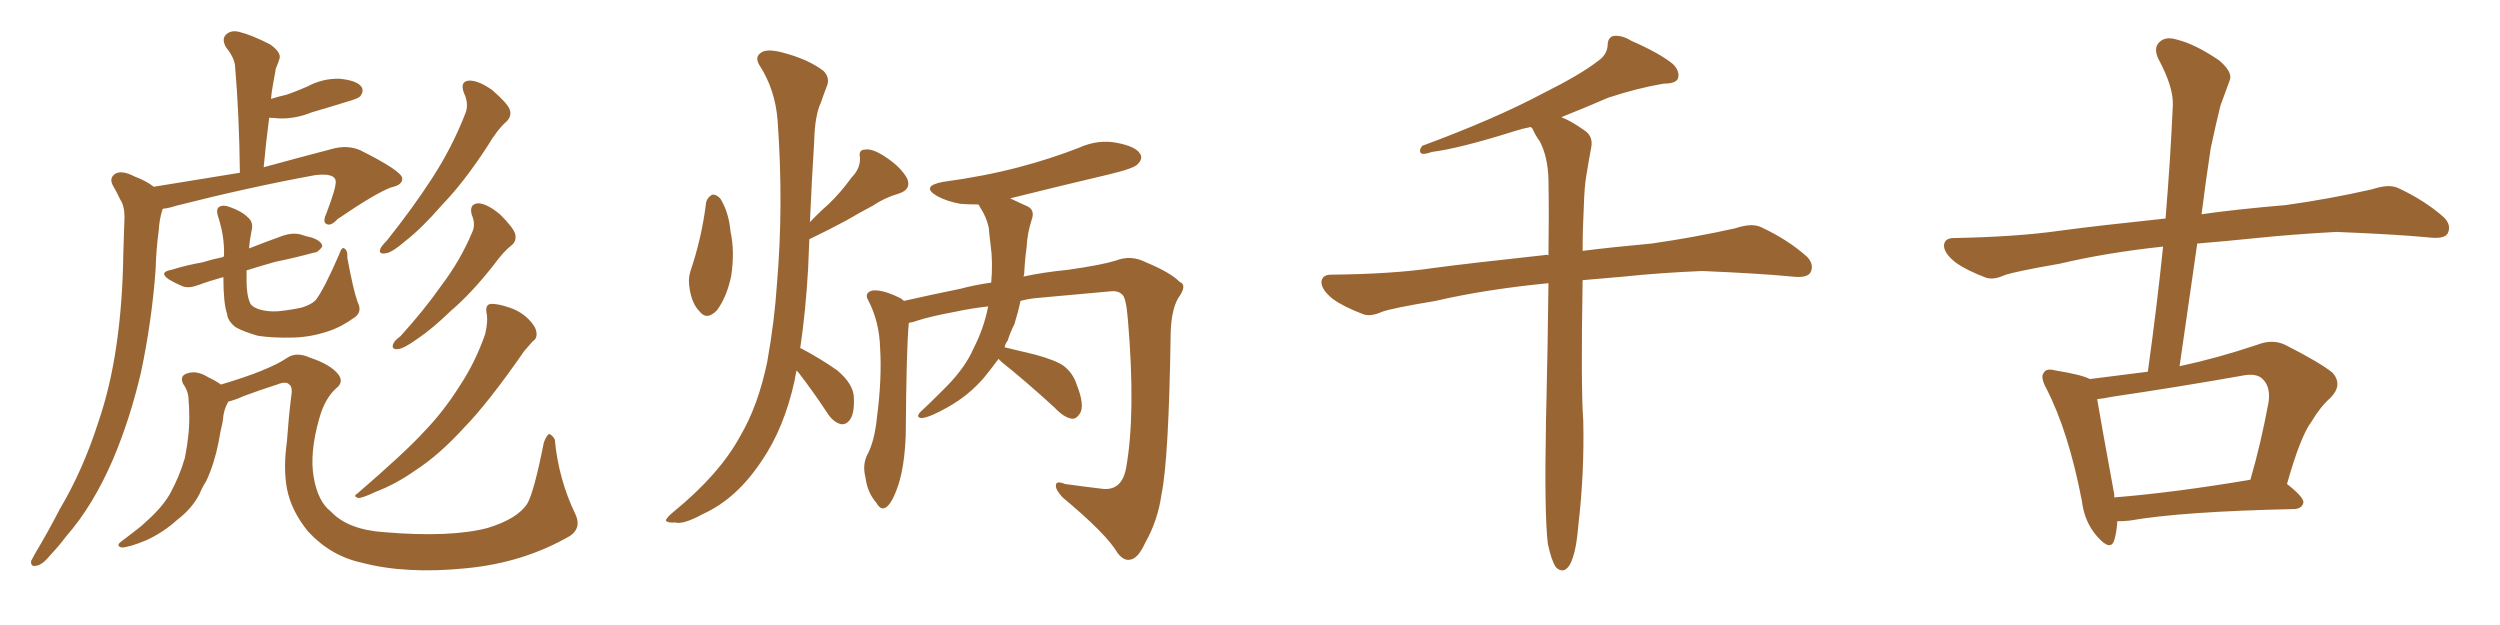 <svg xmlns="http://www.w3.org/2000/svg" xmlns:xlink="http://www.w3.org/1999/xlink" width="600" height="150"><path fill="#996633" padding="10" d="M36.91 44.82L36.91 44.82Q48.63 42.92 57.57 41.46L57.57 41.46Q57.42 27.54 56.40 15.67L56.40 15.67Q56.10 13.62 54.20 11.28L54.20 11.28Q53.17 9.38 54.20 8.35L54.20 8.35Q55.37 7.18 57.28 7.62L57.28 7.62Q60.35 8.35 64.89 10.69L64.89 10.69Q67.53 12.60 67.09 14.06L67.09 14.06Q66.80 15.09 66.21 16.41L66.21 16.41Q65.92 18.16 65.48 20.51L65.48 20.51Q65.19 21.97 65.04 23.73L65.04 23.73Q66.94 23.14 68.85 22.71L68.85 22.71Q71.34 21.83 73.68 20.80L73.68 20.80Q77.49 18.75 81.59 18.90L81.59 18.90Q85.69 19.34 86.72 20.80L86.72 20.80Q87.45 21.83 86.43 23.14L86.43 23.14Q85.99 23.58 84.08 24.17L84.08 24.17Q79.39 25.63 74.85 26.95L74.85 26.95Q70.90 28.56 66.94 28.42L66.94 28.42Q65.63 28.27 64.60 28.27L64.60 28.27Q63.87 33.84 63.28 40.14L63.28 40.14Q70.75 38.09 79.69 35.74L79.69 35.74Q83.35 34.72 86.43 36.04L86.43 36.04Q96.39 41.02 96.53 42.77L96.53 42.77Q96.68 44.38 93.90 44.97L93.90 44.97Q90.23 46.29 81.01 52.59L81.01 52.59Q79.39 54.35 78.37 53.76L78.37 53.76Q77.34 53.32 78.37 51.12L78.37 51.12Q80.71 44.97 80.57 43.51L80.57 43.51Q80.42 41.46 75.59 42.04L75.59 42.04Q59.62 44.97 42.33 49.37L42.33 49.37Q40.58 49.95 39.11 50.10L39.11 50.10Q38.96 50.24 38.96 50.39L38.96 50.39Q38.23 52.73 38.09 55.37L38.09 55.37Q37.50 59.62 37.35 64.60L37.35 64.60Q36.47 76.90 33.84 89.36L33.84 89.36Q31.20 100.63 27.10 110.30L27.10 110.30Q22.27 121.44 15.97 128.61L15.97 128.61Q14.21 130.96 12.01 133.30L12.01 133.30Q10.11 135.64 8.64 135.79L8.64 135.79Q7.32 136.08 7.47 134.62L7.47 134.62Q7.91 133.74 8.50 132.71L8.50 132.71Q11.57 127.59 14.36 122.17L14.36 122.17Q19.92 112.79 23.58 101.37L23.58 101.37Q26.51 92.87 27.98 82.62L27.98 82.62Q29.44 72.51 29.59 60.94L29.59 60.94Q29.74 56.10 29.88 52.15L29.88 52.15Q29.88 49.37 28.86 47.90L28.86 47.90Q27.98 46.00 27.10 44.53L27.10 44.53Q26.07 42.63 27.83 41.60L27.83 41.60Q29.44 40.87 32.23 42.33L32.23 42.33Q35.01 43.36 36.91 44.82ZM85.84 72.51L85.84 72.51Q87.01 74.85 85.11 76.17L85.11 76.17Q81.88 78.52 78.66 79.54L78.66 79.54Q74.71 80.86 70.61 81.01L70.61 81.01Q65.33 81.15 61.82 80.57L61.82 80.57Q58.30 79.54 56.54 78.52L56.54 78.52Q54.64 77.05 54.49 75.29L54.49 75.29Q53.61 72.80 53.61 66.50L53.61 66.50Q50.39 67.38 47.61 68.41L47.61 68.41Q45.26 69.29 43.80 68.70L43.80 68.70Q42.04 67.97 40.58 67.09L40.58 67.09Q37.94 65.33 41.16 64.75L41.16 64.75Q44.97 63.57 48.49 62.99L48.49 62.99Q50.83 62.26 53.61 61.67L53.61 61.67Q53.61 61.52 53.76 61.38L53.76 61.38Q53.91 56.84 52.44 52.29L52.44 52.29Q51.71 50.24 52.59 49.66L52.59 49.66Q53.61 49.07 55.08 49.66L55.08 49.66Q58.01 50.68 59.47 52.15L59.47 52.15Q60.94 53.32 60.35 55.52L60.35 55.52Q59.91 57.71 59.77 59.62L59.77 59.62Q63.87 58.01 67.97 56.54L67.97 56.54Q70.17 55.81 72.07 56.25L72.07 56.25Q73.83 56.84 74.71 56.98L74.71 56.98Q77.34 57.86 77.34 59.18L77.34 59.18Q76.32 60.64 75.29 60.64L75.29 60.64Q71.04 61.82 66.06 62.84L66.06 62.84Q62.40 63.87 59.18 64.89L59.18 64.89Q59.18 66.21 59.18 67.53L59.18 67.53Q59.18 70.90 60.06 72.80L60.06 72.80Q60.50 73.68 62.26 74.27L62.26 74.27Q64.31 74.85 66.65 74.71L66.65 74.71Q69.73 74.41 72.36 73.83L72.36 73.83Q74.71 73.10 75.73 72.07L75.73 72.07Q77.78 69.43 81.45 60.94L81.45 60.94Q82.03 59.18 82.62 59.62L82.62 59.62Q83.50 60.06 83.35 61.82L83.35 61.82Q84.81 69.73 85.84 72.51ZM54.79 96.39L54.79 96.39Q53.61 98.44 53.47 101.07L53.47 101.07Q52.88 103.56 52.44 106.20L52.44 106.20Q51.42 111.33 49.51 115.43L49.51 115.43Q48.49 117.04 47.90 118.51L47.90 118.51Q46.14 122.02 42.48 124.80L42.48 124.80Q39.26 127.73 35.16 129.64L35.16 129.64Q30.91 131.40 29.15 131.40L29.15 131.40Q27.69 130.96 29.15 129.93L29.15 129.93Q31.05 128.47 32.96 127.00L32.96 127.00Q34.13 126.12 35.01 125.24L35.01 125.24Q38.82 121.88 40.72 118.65L40.72 118.65Q43.07 114.40 44.38 109.86L44.38 109.86Q45.56 103.86 45.41 99.32L45.41 99.32Q45.41 97.56 45.26 96.09L45.26 96.09Q45.26 93.90 43.95 92.14L43.95 92.14Q43.07 90.23 44.82 89.65L44.82 89.65Q47.17 88.77 49.95 90.53L49.95 90.53Q51.56 91.26 53.03 92.29L53.03 92.29Q64.45 88.92 68.99 85.84L68.99 85.84Q71.19 84.38 74.41 85.84L74.41 85.84Q79.25 87.45 81.15 89.79L81.15 89.79Q82.62 91.70 80.71 93.16L80.71 93.16Q77.93 95.65 76.61 100.49L76.61 100.49Q74.27 108.69 75.29 114.55L75.29 114.55Q76.32 120.41 79.39 122.75L79.39 122.75Q83.50 127.15 92.29 127.73L92.29 127.73Q108.11 129.05 117.04 126.71L117.04 126.71Q124.22 124.51 126.56 120.85L126.56 120.85Q128.17 118.07 130.52 106.20L130.52 106.20Q131.25 104.30 131.84 104.15L131.84 104.15Q132.57 104.44 133.15 105.47L133.15 105.47Q134.03 114.99 138.13 123.49L138.13 123.49Q139.60 126.71 136.82 128.61L136.82 128.61Q125.68 135.06 111.91 136.38L111.91 136.38Q97.41 137.84 86.87 135.06L86.87 135.06Q79.39 133.45 73.97 127.59L73.97 127.59Q69.87 122.61 68.85 117.19L68.85 117.19Q67.97 112.35 68.85 106.05L68.85 106.05Q69.29 99.90 69.87 95.36L69.87 95.36Q70.31 92.87 69.43 92.29L69.43 92.29Q68.70 91.41 66.50 92.29L66.50 92.29Q62.40 93.60 58.45 95.07L58.45 95.07Q56.54 95.95 54.79 96.39ZM111.33 22.27L111.33 22.27Q110.30 19.48 112.65 19.34L112.65 19.34Q114.99 19.34 118.21 21.68L118.21 21.68Q121.73 24.76 122.31 26.22L122.31 26.22Q122.90 27.83 121.58 29.15L121.58 29.15Q119.38 31.05 117.04 35.01L117.04 35.01Q111.33 43.80 106.05 49.22L106.05 49.22Q101.22 54.79 97.27 57.86L97.27 57.86Q94.04 60.64 92.58 60.79L92.58 60.79Q90.82 61.08 91.26 59.77L91.26 59.77Q91.55 59.03 92.87 57.71L92.87 57.71Q99.17 49.80 103.71 42.77L103.71 42.77Q108.54 35.30 111.62 27.39L111.62 27.39Q112.65 25.05 111.33 22.27ZM113.23 51.56L113.23 51.56Q112.50 48.93 114.84 48.78L114.84 48.78Q117.04 48.93 120.12 51.56L120.12 51.56Q123.19 54.64 123.63 56.10L123.63 56.10Q124.07 57.86 122.75 58.89L122.75 58.89Q120.85 60.35 118.51 63.57L118.51 63.57Q113.09 70.46 108.25 74.56L108.25 74.56Q103.71 78.96 100.20 81.30L100.20 81.30Q96.97 83.64 95.51 83.79L95.51 83.79Q93.90 83.94 94.34 82.62L94.34 82.62Q94.63 81.74 96.09 80.71L96.09 80.71Q101.81 74.41 105.91 68.55L105.91 68.55Q110.45 62.55 113.23 55.96L113.23 55.96Q114.26 53.91 113.23 51.56ZM116.75 75L116.75 75L116.75 75Q116.46 73.10 117.77 72.95L117.77 72.95Q119.24 72.80 122.31 73.83L122.31 73.83Q124.95 74.71 126.86 76.61L126.86 76.61Q128.61 78.37 128.76 79.83L128.76 79.83Q128.91 81.30 127.88 81.88L127.88 81.88Q127.15 82.76 125.83 84.23L125.83 84.23Q117.19 96.68 111.47 102.54L111.47 102.54Q105.32 109.28 99.61 112.94L99.61 112.94Q95.07 116.16 90.09 118.07L90.09 118.07Q87.01 119.53 85.99 119.53L85.99 119.53Q84.67 119.09 85.69 118.51L85.69 118.51Q97.27 108.54 101.81 103.56L101.81 103.56Q106.49 98.73 110.45 92.43L110.45 92.43Q114.11 86.87 116.46 80.13L116.46 80.13Q117.19 76.90 116.75 75ZM169.48 48.49L169.48 48.49Q169.92 47.17 170.95 46.73L170.95 46.73Q171.83 46.58 172.85 47.61L172.85 47.61Q174.90 50.83 175.34 55.66L175.34 55.66Q176.37 60.35 175.49 66.21L175.49 66.21Q174.46 71.19 172.12 74.41L172.12 74.41Q169.63 77.05 167.87 74.71L167.87 74.71Q166.11 72.95 165.53 69.43L165.53 69.43Q165.09 67.09 165.67 65.19L165.67 65.19Q168.46 56.98 169.48 48.49ZM191.16 88.92L191.16 88.92Q190.87 90.23 190.72 91.26L190.72 91.26Q188.23 102.69 182.81 110.60L182.81 110.60Q176.81 119.68 168.75 123.34L168.75 123.34Q163.92 125.98 162.01 125.39L162.01 125.39Q160.25 125.54 159.81 124.95L159.81 124.95Q159.81 124.37 161.57 122.90L161.57 122.90Q172.71 113.82 177.69 104.59L177.69 104.59Q181.93 97.41 184.13 86.87L184.13 86.87Q185.89 77.05 186.47 68.12L186.47 68.12Q188.09 49.22 186.62 28.86L186.62 28.86Q186.04 21.53 182.37 15.82L182.37 15.82Q181.05 13.77 182.52 12.74L182.52 12.74Q183.84 11.57 187.79 12.60L187.79 12.60Q193.95 14.21 197.61 16.99L197.61 16.99Q199.37 18.75 198.34 20.95L198.34 20.95Q197.61 22.85 197.02 24.61L197.02 24.61Q195.56 27.69 195.41 33.84L195.41 33.84Q194.82 43.21 194.38 53.32L194.38 53.32Q196.58 50.98 198.78 49.07L198.78 49.07Q201.71 46.29 204.35 42.63L204.35 42.63Q206.54 40.43 206.40 37.79L206.40 37.79Q205.96 35.89 207.71 35.89L207.71 35.89Q209.47 35.60 212.70 37.79L212.70 37.79Q216.21 40.14 217.68 42.77L217.68 42.77Q218.85 45.41 215.77 46.44L215.77 46.44Q212.26 47.46 209.47 49.37L209.47 49.37Q206.40 50.98 203.17 52.88L203.17 52.88Q199.66 54.79 194.24 57.42L194.24 57.42Q194.09 60.79 193.95 64.45L193.95 64.45Q193.36 74.85 192.04 83.64L192.04 83.64Q192.19 83.50 192.33 83.64L192.33 83.64Q197.02 86.13 200.98 88.92L200.98 88.92Q204.79 92.14 204.93 95.36L204.93 95.36Q205.08 99.17 204.05 100.63L204.05 100.63Q203.17 101.95 201.86 101.81L201.86 101.81Q200.10 101.37 198.78 99.46L198.78 99.46Q195.12 93.90 191.60 89.36L191.60 89.36Q191.31 89.06 191.16 88.92ZM239.65 86.13L239.65 86.13L239.65 86.13Q238.04 88.33 236.13 90.67L236.13 90.67Q232.47 94.92 227.49 97.71L227.49 97.71Q223.10 100.20 221.19 100.34L221.19 100.34Q219.58 100.20 221.04 98.73L221.04 98.73Q222.95 96.97 224.85 95.07L224.85 95.07Q226.32 93.60 227.34 92.58L227.34 92.58Q231.74 88.04 233.64 83.64L233.64 83.64Q236.13 78.81 237.16 73.54L237.16 73.54Q233.20 73.97 229.10 74.85L229.10 74.85Q223.54 75.88 220.31 76.90L220.31 76.90Q219.14 77.34 218.12 77.49L218.12 77.49Q217.53 83.35 217.38 104.44L217.38 104.44Q217.09 111.77 215.63 116.31L215.63 116.31Q214.16 120.70 212.70 121.73L212.70 121.73Q211.38 122.61 210.35 120.70L210.35 120.70Q208.15 118.21 207.71 114.55L207.71 114.55Q206.98 111.77 208.01 109.42L208.01 109.42Q209.91 106.05 210.50 99.90L210.50 99.90Q211.67 90.82 211.23 83.64L211.23 83.64Q211.08 77.20 208.30 71.92L208.30 71.92Q207.42 70.31 209.33 69.73L209.33 69.73Q211.67 69.43 215.63 71.34L215.63 71.34Q216.36 71.63 216.94 72.22L216.94 72.22Q223.39 70.75 230.57 69.29L230.57 69.29Q233.79 68.41 237.89 67.82L237.89 67.82Q238.33 62.84 237.74 58.74L237.74 58.74Q237.45 56.54 237.30 54.64L237.30 54.64Q236.72 52.00 235.25 49.80L235.25 49.80Q234.96 49.22 234.81 49.07L234.81 49.07Q232.47 49.07 230.57 48.93L230.57 48.93Q227.20 48.34 224.85 47.02L224.85 47.02Q220.90 44.68 226.32 43.65L226.32 43.65Q236.13 42.33 244.48 40.14L244.48 40.14Q252.25 38.09 258.98 35.45L258.98 35.45Q263.53 33.40 268.07 34.28L268.07 34.28Q272.61 35.16 273.63 36.91L273.63 36.91Q274.37 38.09 273.05 39.40L273.05 39.40Q272.17 40.43 266.02 41.89L266.02 41.89Q253.56 44.82 242.43 47.61L242.43 47.61Q244.04 48.34 246.24 49.37L246.24 49.37Q248.58 50.24 247.56 52.88L247.56 52.88Q246.53 56.10 246.39 59.33L246.39 59.33Q245.95 62.55 245.80 65.77L245.80 65.77Q245.65 66.21 245.65 66.36L245.65 66.36Q250.49 65.33 256.35 64.75L256.35 64.75Q264.55 63.57 267.77 62.55L267.77 62.55Q271.44 61.08 275.10 62.99L275.10 62.99Q280.81 65.33 283.15 67.68L283.15 67.68Q285.06 68.41 282.71 71.63L282.71 71.63Q281.10 74.56 280.96 79.98L280.96 79.98Q280.52 110.16 278.76 118.65L278.76 118.65Q277.88 124.95 274.80 130.37L274.80 130.37Q273.05 134.18 271.14 134.33L271.14 134.33Q269.68 134.62 268.21 132.71L268.21 132.71Q265.58 128.17 255.03 119.38L255.03 119.38Q253.27 117.48 253.42 116.46L253.42 116.46Q253.42 115.28 255.62 116.16L255.62 116.16Q259.86 116.75 264.70 117.33L264.70 117.33Q269.24 117.77 270.26 112.35L270.26 112.35Q272.61 99.32 270.70 76.76L270.70 76.76Q270.26 71.19 269.24 70.61L269.24 70.61Q268.51 69.87 267.04 69.87L267.04 69.87Q255.47 70.90 249.32 71.48L249.32 71.48Q247.12 71.63 244.92 72.22L244.92 72.22Q244.34 75 243.46 77.78L243.46 77.78Q242.43 79.83 241.85 81.74L241.85 81.74Q241.26 82.47 241.11 83.35L241.11 83.35Q244.04 84.08 248.44 85.11L248.44 85.11Q253.27 86.43 255.18 87.74L255.18 87.74Q257.52 89.50 258.40 92.29L258.40 92.29Q260.45 97.41 259.13 99.32L259.13 99.32Q258.25 100.63 257.23 100.49L257.23 100.49Q255.32 100.20 253.13 97.85L253.13 97.85Q246.09 91.41 240.38 86.87L240.38 86.87Q239.79 86.28 239.65 86.13ZM371.48 130.52L371.48 130.52L371.48 130.52Q370.61 123.19 371.04 101.07L371.04 101.07Q371.48 82.62 371.63 67.97L371.63 67.97Q356.54 69.43 344.53 72.22L344.53 72.22Q333.98 73.97 331.64 74.85L331.64 74.85Q329.00 76.03 327.25 75.44L327.25 75.44Q322.56 73.68 319.92 71.78L319.92 71.78Q317.14 69.58 317.14 67.68L317.14 67.68Q317.29 65.92 319.48 65.92L319.48 65.92Q334.28 65.77 344.09 64.31L344.09 64.31Q353.03 63.13 370.61 61.23L370.61 61.23Q371.04 61.08 371.63 61.23L371.63 61.23Q371.78 51.12 371.63 43.07L371.63 43.07Q371.48 37.65 369.58 33.98L369.58 33.98Q368.41 32.37 367.82 30.91L367.82 30.91Q367.53 30.62 367.38 30.47L367.38 30.47Q365.19 30.91 363.43 31.49L363.43 31.49Q350.39 35.60 343.65 36.47L343.65 36.47Q341.89 37.06 341.31 36.91L341.31 36.91Q340.28 36.47 341.31 35.01L341.31 35.01Q358.74 28.56 370.31 22.41L370.31 22.41Q379.39 17.87 383.50 14.65L383.50 14.65Q385.69 13.18 385.84 10.84L385.84 10.84Q385.84 9.08 387.16 8.64L387.16 8.64Q389.21 8.35 391.55 9.81L391.55 9.81Q398.29 12.74 401.51 15.38L401.51 15.38Q403.27 17.14 402.69 18.90L402.69 18.90Q402.10 20.07 399.32 20.07L399.32 20.07Q393.16 21.09 385.99 23.44L385.99 23.44Q380.57 25.78 374.71 28.13L374.71 28.13Q377.05 29.00 380.13 31.20L380.13 31.20Q382.47 32.67 381.88 35.45L381.88 35.45Q381.30 38.53 380.71 42.19L380.71 42.19Q380.27 44.68 380.13 49.22L380.13 49.22Q379.83 54.93 379.83 60.21L379.83 60.21Q386.72 59.33 396.39 58.45L396.39 58.45Q406.64 56.98 416.46 54.79L416.46 54.79Q420.41 53.47 422.61 54.49L422.61 54.49Q429.20 57.57 433.74 61.67L433.74 61.67Q435.50 63.57 434.47 65.48L434.47 65.48Q433.59 66.80 429.93 66.36L429.93 66.36Q422.31 65.63 408.54 65.04L408.54 65.04Q398.29 65.48 389.94 66.36L389.94 66.36Q384.81 66.80 379.83 67.24L379.83 67.24Q379.39 92.87 379.98 100.93L379.98 100.93Q380.27 113.53 378.81 125.98L378.81 125.98Q378.37 131.40 377.49 133.74L377.49 133.74Q376.76 136.23 375.44 136.82L375.44 136.82Q374.27 137.11 373.39 136.08L373.39 136.08Q372.36 134.62 371.48 130.52ZM508.15 125.10L508.15 125.10Q508.01 127.73 507.42 129.64L507.42 129.64Q506.54 132.42 503.32 128.76L503.32 128.76Q500.24 125.24 499.66 120.26L499.66 120.26Q496.44 103.56 491.16 93.31L491.16 93.31Q489.55 90.38 490.58 89.36L490.58 89.36Q491.16 88.33 493.36 88.92L493.36 88.92Q499.66 89.94 501.56 90.97L501.56 90.97Q508.30 90.09 515.48 89.21L515.48 89.21Q517.68 73.39 519.14 59.18L519.14 59.18Q505.52 60.64 494.38 63.28L494.38 63.28Q483.40 65.19 481.05 66.06L481.05 66.06Q478.42 67.24 476.66 66.65L476.66 66.65Q471.97 64.89 469.34 62.99L469.34 62.99Q466.55 60.79 466.55 58.89L466.55 58.89Q466.70 57.13 468.90 57.13L468.90 57.13Q484.13 56.84 494.38 55.37L494.38 55.37Q503.03 54.20 519.73 52.44L519.73 52.44Q520.90 38.38 521.48 25.20L521.48 25.20Q521.63 20.80 517.97 14.06L517.97 14.06Q516.80 11.43 518.26 10.11L518.26 10.11Q519.73 8.64 522.51 9.52L522.51 9.52Q526.76 10.55 532.62 14.50L532.62 14.50Q535.99 17.43 535.11 19.34L535.11 19.34Q534.23 21.83 532.91 25.34L532.91 25.34Q531.88 29.44 530.57 35.60L530.57 35.60Q529.39 43.36 528.37 51.42L528.37 51.42Q536.57 50.24 548.58 49.22L548.58 49.22Q559.13 47.75 569.38 45.41L569.38 45.41Q573.34 44.09 575.54 45.12L575.54 45.12Q582.13 48.19 586.67 52.29L586.67 52.29Q588.43 54.20 587.40 56.10L587.40 56.10Q586.52 57.42 582.86 56.98L582.86 56.98Q575.24 56.25 560.74 55.66L560.74 55.66Q550.05 56.25 541.55 57.13L541.55 57.13Q534.52 57.86 527.34 58.45L527.34 58.45Q525.29 72.80 523.10 87.89L523.10 87.89Q532.03 85.99 541.70 82.76L541.70 82.76Q545.36 81.30 548.44 82.76L548.44 82.76Q557.08 87.16 559.86 89.50L559.86 89.50Q562.35 92.43 559.28 95.51L559.28 95.51Q556.93 97.56 554.74 101.22L554.74 101.22Q552.10 104.74 548.88 116.16L548.88 116.16Q552.83 119.24 552.83 120.56L552.83 120.56Q552.54 122.02 550.78 122.17L550.78 122.17Q523.54 122.75 511.08 124.95L511.08 124.95Q509.62 125.10 508.15 125.10ZM507.42 119.38L507.42 119.38L507.42 119.38Q521.92 118.21 540.09 115.14L540.09 115.14Q542.58 106.64 544.48 96.39L544.48 96.39Q544.92 92.87 543.16 91.11L543.16 91.11Q541.70 89.36 537.74 90.23L537.74 90.23Q522.80 92.87 506.98 95.21L506.98 95.21Q504.79 95.65 503.32 95.80L503.32 95.80Q504.20 101.07 507.42 118.65L507.42 118.65Q507.42 118.95 507.42 119.38Z"/></svg>